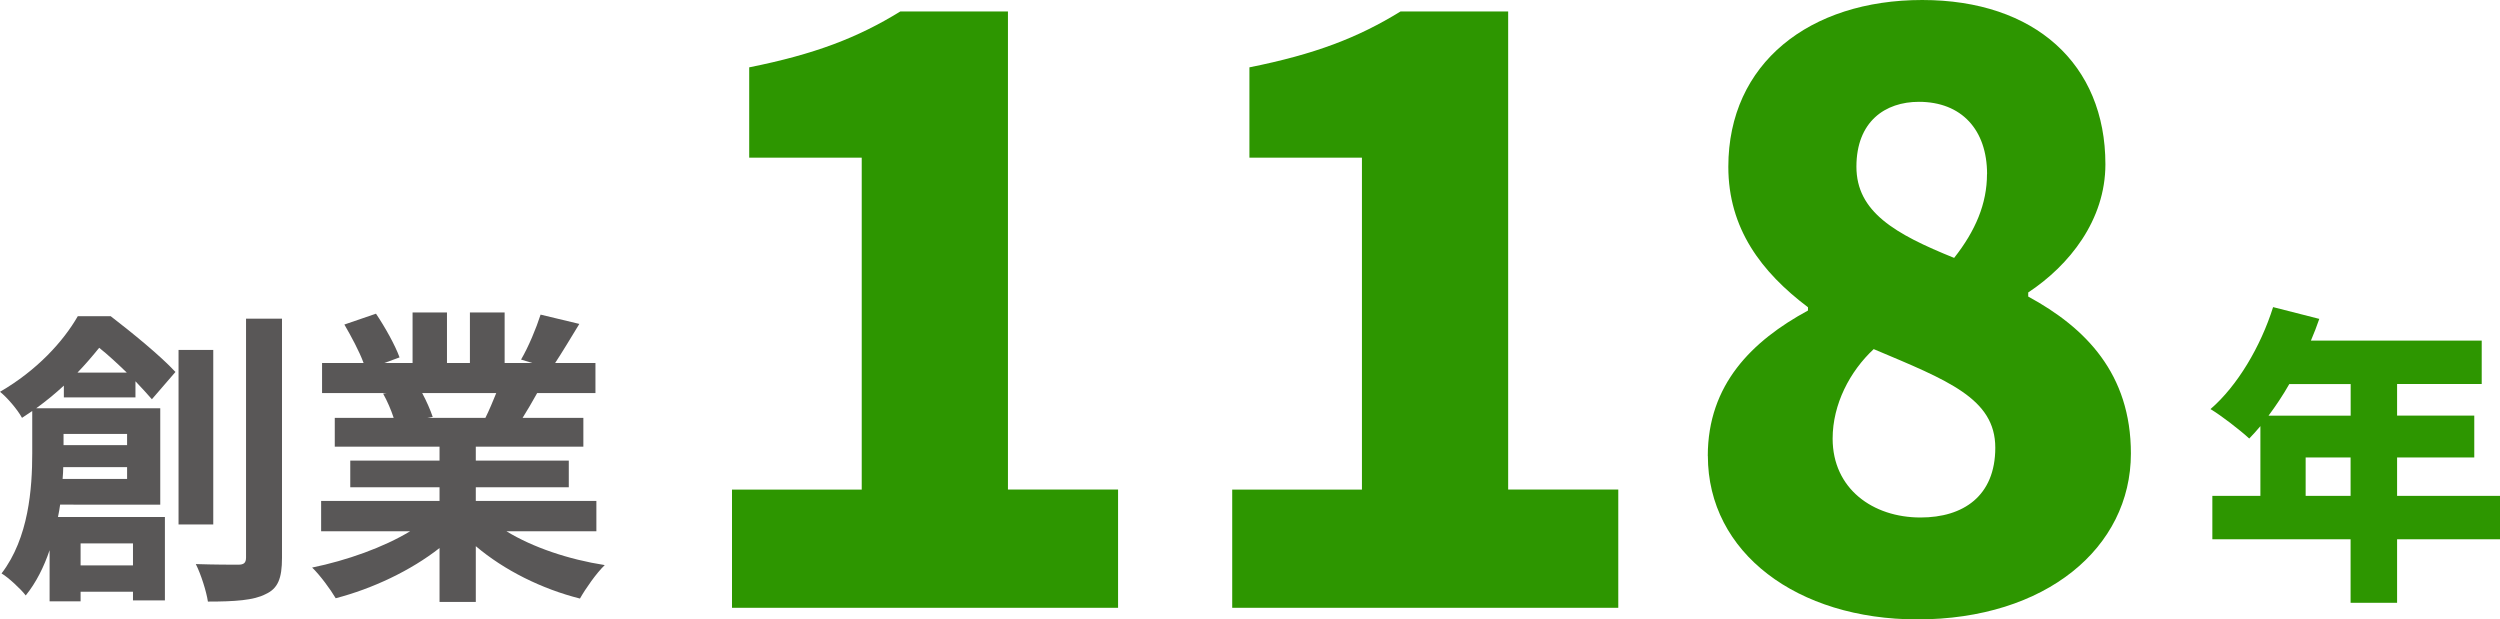 <?xml version="1.0" encoding="UTF-8"?>
<svg id="_レイヤー_2" data-name="レイヤー_2" xmlns="http://www.w3.org/2000/svg" width="322.61" height="79.93" viewBox="0 0 322.61 79.93">
  <defs>
    <style>
      .cls-1 {
        fill: #2d9600;
      }

      .cls-2 {
        fill: #595757;
      }
    </style>
  </defs>
  <g id="contents">
    <g>
      <g>
        <path class="cls-2" d="M8.24,51.28v-1.52c-1.08,1-2.24,1.96-3.56,2.92h16v12.44H7.76c-.08.52-.16,1.08-.28,1.6h13.8v10.76h-4.12v-1.12h-6.76v1.24h-4v-6.6c-.72,2.12-1.72,4.16-3.08,5.84-.6-.8-2.28-2.36-3.12-2.84,3.52-4.6,3.96-11,3.96-15.52v-5.44c-.44.28-.88.6-1.32.88-.56-1.04-1.92-2.64-2.84-3.36,4.76-2.76,8.16-6.48,10.04-9.76h4.24c2.8,2.16,6.44,5.12,8.36,7.2l-3.04,3.52c-.56-.64-1.28-1.44-2.12-2.32v2.08h-9.24ZM16.4,61.8v-1.52h-8.24c0,.48-.04,1-.08,1.52h8.32ZM8.2,56v1.44h8.2v-1.44h-8.2ZM16.36,48.08c-1.16-1.12-2.4-2.28-3.56-3.2-.84,1.04-1.76,2.12-2.8,3.2h6.36ZM10.4,70.12v2.84h6.76v-2.84h-6.76ZM27.52,67.68h-4.48v-22.52h4.48v22.52ZM36.39,41.12v30.87c0,2.64-.52,3.96-2.12,4.68-1.52.8-4,.96-7.44.96-.2-1.32-.88-3.48-1.56-4.84,2.4.08,4.72.08,5.48.08.72,0,1-.24,1-.92v-30.83h4.64Z"/>
        <path class="cls-2" d="M65.36,68.56c3.4,2.08,8.04,3.64,12.68,4.36-1.08,1.04-2.48,3.04-3.2,4.32-4.92-1.24-9.76-3.64-13.44-6.76v7.2h-4.68v-6.96c-3.72,2.92-8.64,5.24-13.4,6.48-.68-1.16-2.04-3-3.04-3.96,4.48-.92,9.2-2.6,12.64-4.68h-11.48v-3.92h15.28v-1.76h-11.52v-3.44h11.52v-1.8h-13.52v-3.72h7.6c-.32-1-.84-2.2-1.36-3.12l.48-.08h-8.36v-3.88h5.36c-.56-1.52-1.6-3.44-2.48-4.96l4.08-1.4c1.16,1.72,2.48,4.08,3.04,5.64l-1.96.72h3.64v-6.52h4.44v6.52h2.96v-6.52h4.48v6.52h3.56l-1.44-.44c.96-1.64,1.96-4.04,2.52-5.8l5,1.2c-1.12,1.84-2.2,3.64-3.12,5.04h5.2v3.88h-7.52c-.64,1.16-1.28,2.24-1.88,3.2h7.84v3.72h-13.88v1.8h12v3.44h-12v1.76h15.56v3.92h-11.6ZM54.48,50.72c.56,1.04,1.08,2.24,1.36,3.08l-.68.12h7.48c.48-.96.96-2.12,1.4-3.2h-9.56Z"/>
      </g>
      <g>
        <g>
          <path class="cls-1" d="M94.45,63.18h16.75V20.35h-14.52v-11.66c8.48-1.7,13.99-3.82,19.5-7.21h13.89v61.69h14.21v15.26h-49.82v-15.26Z"/>
          <path class="cls-1" d="M159,63.18h16.75V20.35h-14.52v-11.66c8.48-1.7,13.99-3.82,19.5-7.21h13.89v61.69h14.21v15.26h-49.82v-15.26Z"/>
          <path class="cls-1" d="M220.38,58.83c0-9.22,5.72-14.84,12.93-18.76v-.42c-6.04-4.56-10.28-10.18-10.28-18.13,0-13.36,10.49-21.52,25.02-21.52s23.64,8.27,23.64,21.2c0,7.21-4.66,13.04-9.96,16.54v.53c7.42,4.03,13.25,9.96,13.25,20.25,0,12.19-11.02,21.41-27.56,21.41-15.48,0-27.03-8.59-27.03-21.09ZM257.48,57.77c0-6.36-6.15-8.69-15.69-12.72-3.07,2.86-5.3,7.1-5.3,11.55,0,6.47,5.19,10.18,11.34,10.18,5.51,0,9.65-2.76,9.65-9.01ZM256.42,22.47c0-5.72-3.29-9.33-8.8-9.33-4.35,0-8.06,2.54-8.06,8.37s4.98,8.69,12.61,11.77c2.76-3.5,4.24-7,4.24-10.81Z"/>
        </g>
        <path class="cls-1" d="M322.61,69.59h-13.28v8.2h-6v-8.2h-17.84v-5.6h6.2v-9c-.48.56-.96,1.12-1.44,1.6-1.12-1.04-3.6-2.96-5-3.8,3.48-3,6.48-8.08,8.08-13.16l5.96,1.52c-.32.92-.68,1.88-1.08,2.8h22.04v5.6h-10.92v4.08h9.96v5.4h-9.96v4.96h13.28v5.6ZM295.42,49.56c-.84,1.48-1.76,2.84-2.68,4.08h10.6v-4.08h-7.92ZM303.33,63.99v-4.96h-5.8v4.96h5.8Z"/>
      </g>
    </g>
  </g>
</svg>